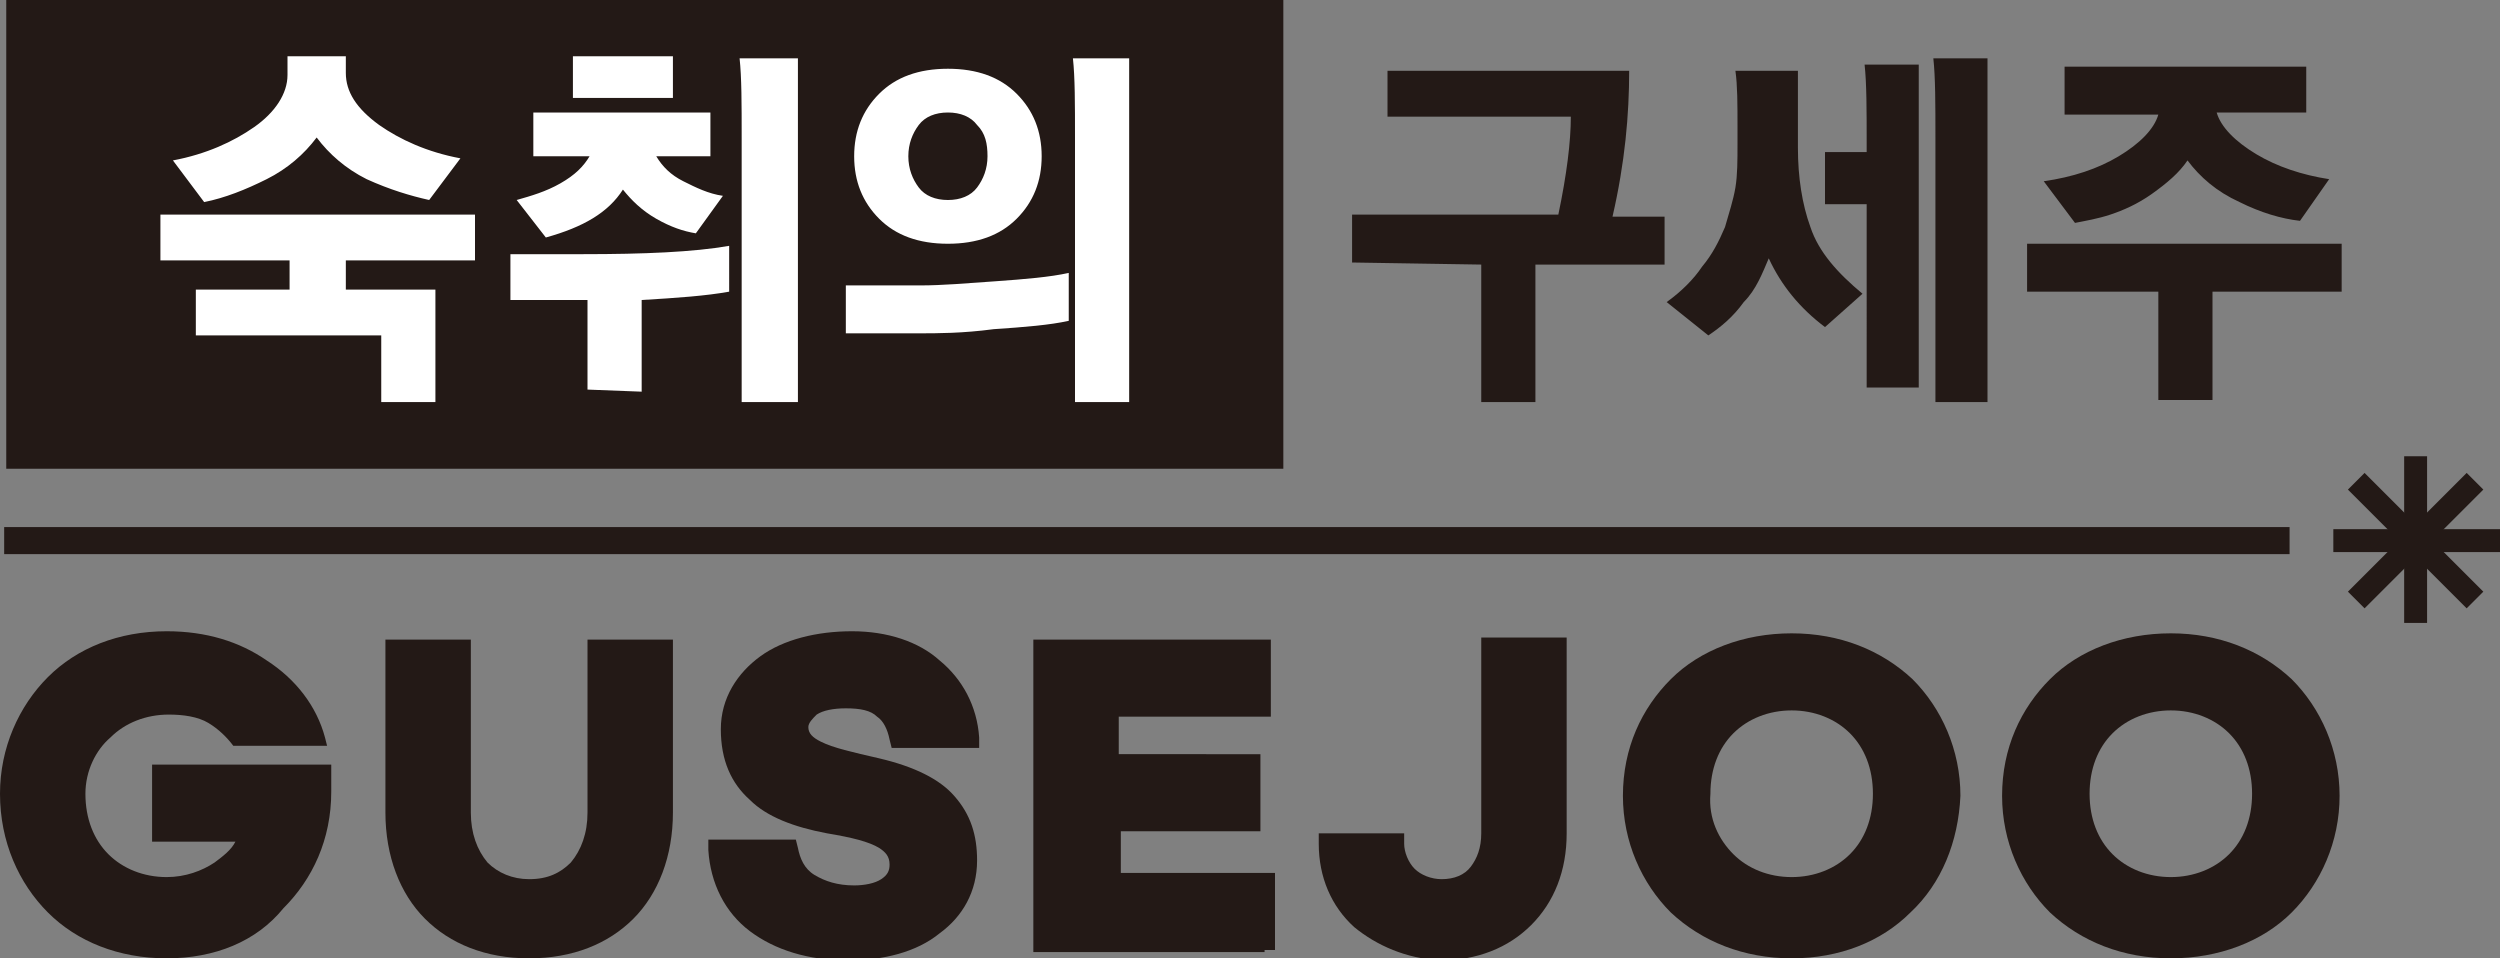 <?xml version="1.0" encoding="utf-8"?>
<!-- Generator: Adobe Illustrator 26.3.1, SVG Export Plug-In . SVG Version: 6.00 Build 0)  -->
<svg version="1.1" id="Layer_1" xmlns="http://www.w3.org/2000/svg" xmlns:xlink="http://www.w3.org/1999/xlink" x="0px" y="0px"
	 viewBox="0 0 120 46" style="enable-background:new 0 0 120 46;" xml:space="preserve">
<rect x="0" y="0" width="120" height="46" fill="#808080" stroke="none"/>
<style type="text/css">
	.st0{clip-path:url(#SVGID_00000064320155072712740890000014659392958431696527_);}
	.st1{fill-rule:evenodd;clip-rule:evenodd;fill:#231916;}
	.st2{fill:#231916;}
	.st3{fill:#FFFFFF;}
</style>
<g>
	<defs>
		<rect id="SVGID_1_" y="0" width="120" height="46"/>
	</defs>
	<clipPath id="SVGID_00000031912867340273497110000003642735423088755361_">
		<use xlink:href="#SVGID_1_"  style="overflow:visible;"/>
	</clipPath>
	<g style="clip-path:url(#SVGID_00000031912867340273497110000003642735423088755361_);">
		<path class="st1" d="M20.4,44.1c-1.2-1.2-1.9-3-1.9-5.1v-8.3h4.1v8.3c0,1,0.3,1.8,0.8,2.4c0.5,0.5,1.2,0.8,2,0.8
			c0.9,0,1.5-0.3,2-0.8c0.5-0.6,0.8-1.4,0.8-2.4v-8.3h4.1v8.3c0,2.1-0.7,3.9-1.9,5.1c-1.2,1.2-2.9,1.9-5,1.9S21.6,45.3,20.4,44.1z"
			/>
		<path class="st1" d="M36.5,31.5c1.1-0.8,2.7-1.2,4.4-1.2c1.7,0,3.2,0.5,4.2,1.4c1.1,0.9,1.8,2.2,1.9,3.7l0,0.5h-4.2l-0.1-0.4
			c-0.1-0.5-0.3-0.9-0.6-1.1c-0.3-0.3-0.8-0.4-1.5-0.4c-0.6,0-1.1,0.1-1.4,0.3c-0.2,0.2-0.4,0.4-0.4,0.6c0,0.3,0.2,0.5,0.6,0.7
			c0.6,0.3,1.5,0.5,2.8,0.8c1.7,0.4,2.9,1,3.6,1.8c0.8,0.9,1.1,1.9,1.1,3.1c0,1.5-0.7,2.7-1.8,3.5c-1.1,0.9-2.7,1.3-4.4,1.3
			c-1.9,0-3.5-0.5-4.7-1.4s-1.9-2.3-2-3.9l0-0.5h4.2l0.1,0.4c0.1,0.5,0.3,1,0.8,1.3c0.5,0.3,1.1,0.5,1.9,0.5c0.5,0,1-0.1,1.3-0.3
			c0.3-0.2,0.4-0.4,0.4-0.7c0-0.4-0.2-0.6-0.5-0.8c-0.5-0.3-1.3-0.5-2.5-0.7c-1.6-0.3-2.9-0.8-3.7-1.6c-0.9-0.8-1.4-1.9-1.4-3.4
			S35.4,32.3,36.5,31.5"/>
		<path class="st1" d="M60.7,45.7H50.1h-0.5v-0.5v-14v-0.5h0.5h10.4h0.5v0.5v2.7v0.5h-0.5h-6.8v1.8H60h0.5v0.5v2.7v0.5H60h-6.2v2
			h6.9h0.5v0.5v2.7v0.5H60.7z"/>
		<path class="st1" d="M65,44.5c-1.1-1-1.7-2.4-1.7-4V40h4.1v0.5c0,0.4,0.2,0.9,0.5,1.2c0.3,0.3,0.8,0.5,1.3,0.5
			c0.6,0,1.1-0.2,1.4-0.6c0.3-0.4,0.5-0.9,0.5-1.6v-9.4h4.1V40c0,1.8-0.6,3.3-1.7,4.4c-1.1,1.1-2.6,1.7-4.4,1.7
			C67.5,46,66.1,45.4,65,44.5"/>
		<path class="st1" d="M83.2,41c0.7,0.7,1.7,1.1,2.8,1.1s2.1-0.4,2.8-1.1c0.7-0.7,1.1-1.7,1.1-2.9c0-1.2-0.4-2.2-1.1-2.9
			c-0.7-0.7-1.7-1.1-2.8-1.1s-2.1,0.4-2.8,1.1c-0.7,0.7-1.1,1.7-1.1,2.9C82,39.3,82.5,40.3,83.2,41z M91.7,43.8
			C90.3,45.2,88.3,46,86,46c-2.3,0-4.3-0.8-5.8-2.2c-1.4-1.4-2.3-3.4-2.3-5.6c0-2.3,0.9-4.2,2.3-5.6c1.4-1.4,3.5-2.2,5.8-2.2
			c2.3,0,4.3,0.8,5.8,2.2c1.4,1.4,2.3,3.4,2.3,5.6C94,40.4,93.2,42.4,91.7,43.8z"/>
		<path class="st1" d="M101.4,41c0.7,0.7,1.7,1.1,2.8,1.1c1.1,0,2.1-0.4,2.8-1.1c0.7-0.7,1.1-1.7,1.1-2.9c0-1.2-0.4-2.2-1.1-2.9
			c-0.7-0.7-1.7-1.1-2.8-1.1c-1.1,0-2.1,0.4-2.8,1.1c-0.7,0.7-1.1,1.7-1.1,2.9C100.3,39.3,100.7,40.3,101.4,41z M110,43.8
			c-1.4,1.4-3.5,2.2-5.8,2.2c-2.3,0-4.3-0.8-5.8-2.2c-1.4-1.4-2.3-3.4-2.3-5.6c0-2.3,0.9-4.2,2.3-5.6c1.4-1.4,3.5-2.2,5.8-2.2
			c2.3,0,4.3,0.8,5.8,2.2c1.4,1.4,2.3,3.4,2.3,5.6C112.3,40.4,111.4,42.4,110,43.8z"/>
		<path class="st1" d="M2.3,32.5c1.4-1.4,3.4-2.2,5.7-2.2c1.9,0,3.5,0.5,4.8,1.4c1.4,0.9,2.4,2.2,2.8,3.7l0.1,0.4h-4.5
			c-0.3-0.4-0.7-0.8-1.2-1.1c-0.5-0.3-1.2-0.4-1.9-0.4c-1.1,0-2.1,0.4-2.8,1.1C4.6,36,4.1,37,4.1,38.1c0,1.2,0.4,2.2,1.1,2.9
			c0.7,0.7,1.7,1.1,2.8,1.1c0.9,0,1.7-0.3,2.3-0.7c0.4-0.3,0.8-0.6,1-1h-4v-3.7h8.6v1.3c0,2.3-0.9,4.2-2.3,5.6
			C12.3,45.2,10.3,46,8,46c-2.3,0-4.3-0.8-5.7-2.2C0.9,42.4,0,40.4,0,38.1C0,35.9,0.9,33.9,2.3,32.5"/>
		<path class="st2" d="M61.6,0H0.3v22.5h61.3V0z"/>
		<path class="st3" d="M40.6,16v-2.3h3.6c1,0,2.2-0.1,3.6-0.2c1.4-0.1,2.6-0.2,3.5-0.4v2.3c-0.9,0.2-2.1,0.3-3.6,0.4
			C46.2,16,45,16,44.1,16L40.6,16L40.6,16z M51.6,19.3V6.6c0-1.6,0-2.9-0.1-3.8h2.7v16.5L51.6,19.3L51.6,19.3z M44.1,6
			c-0.3,0.4-0.5,0.9-0.5,1.5s0.2,1.1,0.5,1.5c0.3,0.4,0.8,0.6,1.4,0.6c0.6,0,1.1-0.2,1.4-0.6c0.3-0.4,0.5-0.9,0.5-1.5
			S47.3,6.4,46.9,6c-0.3-0.4-0.8-0.6-1.4-0.6C44.9,5.4,44.4,5.6,44.1,6z M42.2,10.5c-0.8-0.8-1.2-1.8-1.2-3c0-1.2,0.4-2.2,1.2-3
			s1.9-1.2,3.3-1.2c1.4,0,2.5,0.4,3.3,1.2c0.8,0.8,1.2,1.8,1.2,3c0,1.2-0.4,2.2-1.2,3c-0.8,0.8-1.9,1.2-3.3,1.2
			C44.1,11.7,43,11.3,42.2,10.5L42.2,10.5z M32.3,4.7h-4.8V2.7h4.8V4.7z M28.2,18.7v-4.3h-3.7v-2.2H28c2.9,0,5.3-0.1,7-0.4V14
			c-1.1,0.2-2.5,0.3-4.2,0.4v4.4L28.2,18.7L28.2,18.7z M25.6,7.5V5.4h8.5v2.1h-2.6c0.3,0.5,0.7,0.9,1.3,1.2C33.4,9,34,9.3,34.7,9.4
			l-1.3,1.8c-0.6-0.1-1.2-0.3-1.9-0.7c-0.7-0.4-1.2-0.9-1.6-1.4c-0.7,1.1-1.9,1.8-3.7,2.3l-1.4-1.8c0.7-0.2,1.4-0.4,2.1-0.8
			C27.6,8.4,28,8,28.3,7.5L25.6,7.5L25.6,7.5z M35.6,19.2V6.6c0-1.6,0-2.9-0.1-3.8h2.8v16.5H35.6z M16.6,2.7v0.8
			c0,0.9,0.5,1.7,1.6,2.5c1,0.7,2.3,1.3,3.9,1.6l-1.5,2c-0.9-0.2-1.9-0.5-3-1c-1-0.5-1.8-1.2-2.4-2c-0.6,0.8-1.4,1.5-2.4,2
			c-1,0.5-2,0.9-3,1.1l-1.5-2c1.6-0.3,2.9-0.9,3.9-1.6s1.6-1.6,1.6-2.5V2.7L16.6,2.7L16.6,2.7z M7.7,12.5v-2.2h15.1v2.2h-6.2v1.4
			h4.3v5.4h-2.6v-3.2H9.4v-2.2h4.5v-1.4H7.7z"/>
		<path class="st2" d="M97.3,14v-2.3h15.1V14h-6.2v5.2h-2.6V14H97.3z M99.1,5.5V3.2h11.6v2.2h-4.3c0.2,0.7,0.9,1.4,1.9,2
			c1,0.6,2.2,1,3.5,1.2l-1.4,2c-0.9-0.1-1.9-0.4-2.9-0.9c-1.1-0.5-1.9-1.2-2.5-2c-0.4,0.6-1,1.1-1.7,1.6c-0.7,0.5-1.4,0.8-2,1
			c-0.6,0.2-1.2,0.3-1.7,0.4l-1.5-2c1.4-0.2,2.6-0.6,3.6-1.2c1-0.6,1.7-1.3,1.9-2H99.1L99.1,5.5z M92.9,19.3V6.6
			c0-1.6,0-2.9-0.1-3.8h2.6v16.5L92.9,19.3L92.9,19.3z M87.6,9.8V7.3h2V6.9c0-1.6,0-2.9-0.1-3.8h2.6v15.5h-2.5V9.8H87.6z M86.3,3.4
			v3.7c0,1.4,0.2,2.7,0.6,3.8c0.4,1.2,1.3,2.2,2.5,3.2l-1.8,1.6c-1.2-0.9-2.1-2-2.7-3.3c-0.3,0.7-0.6,1.5-1.2,2.1
			c-0.5,0.7-1.1,1.2-1.7,1.6l-2-1.6c0.7-0.5,1.3-1.1,1.7-1.7c0.5-0.6,0.8-1.2,1.1-1.9c0.2-0.7,0.4-1.3,0.5-1.9
			c0.1-0.6,0.1-1.3,0.1-2.1V6.1c0-1.1,0-2-0.1-2.7H86.3z M64.9,12.6v-2.3h9.9c0.4-1.9,0.6-3.5,0.6-4.7h-8.8V3.4h11.6
			c0,2.1-0.2,4.4-0.8,7h2.5v2.3h-6.2v6.6h-2.6v-6.6L64.9,12.6L64.9,12.6z"/>
		<path class="st2" d="M109.9,25.3H0.2v1.3h109.7V25.3z"/>
		<path class="st2" d="M116.5,21.9h-1.1v8h1.1V21.9z"/>
		<path class="st2" d="M118.4,22.7l-5.7,5.7l0.8,0.8l5.7-5.7L118.4,22.7z"/>
		<path class="st2" d="M120,25.4h-8v1.1h8V25.4z"/>
		<path class="st2" d="M113.5,22.7l-0.8,0.8l5.7,5.7l0.8-0.8L113.5,22.7z"/>
	</g>
</g>
</svg>
